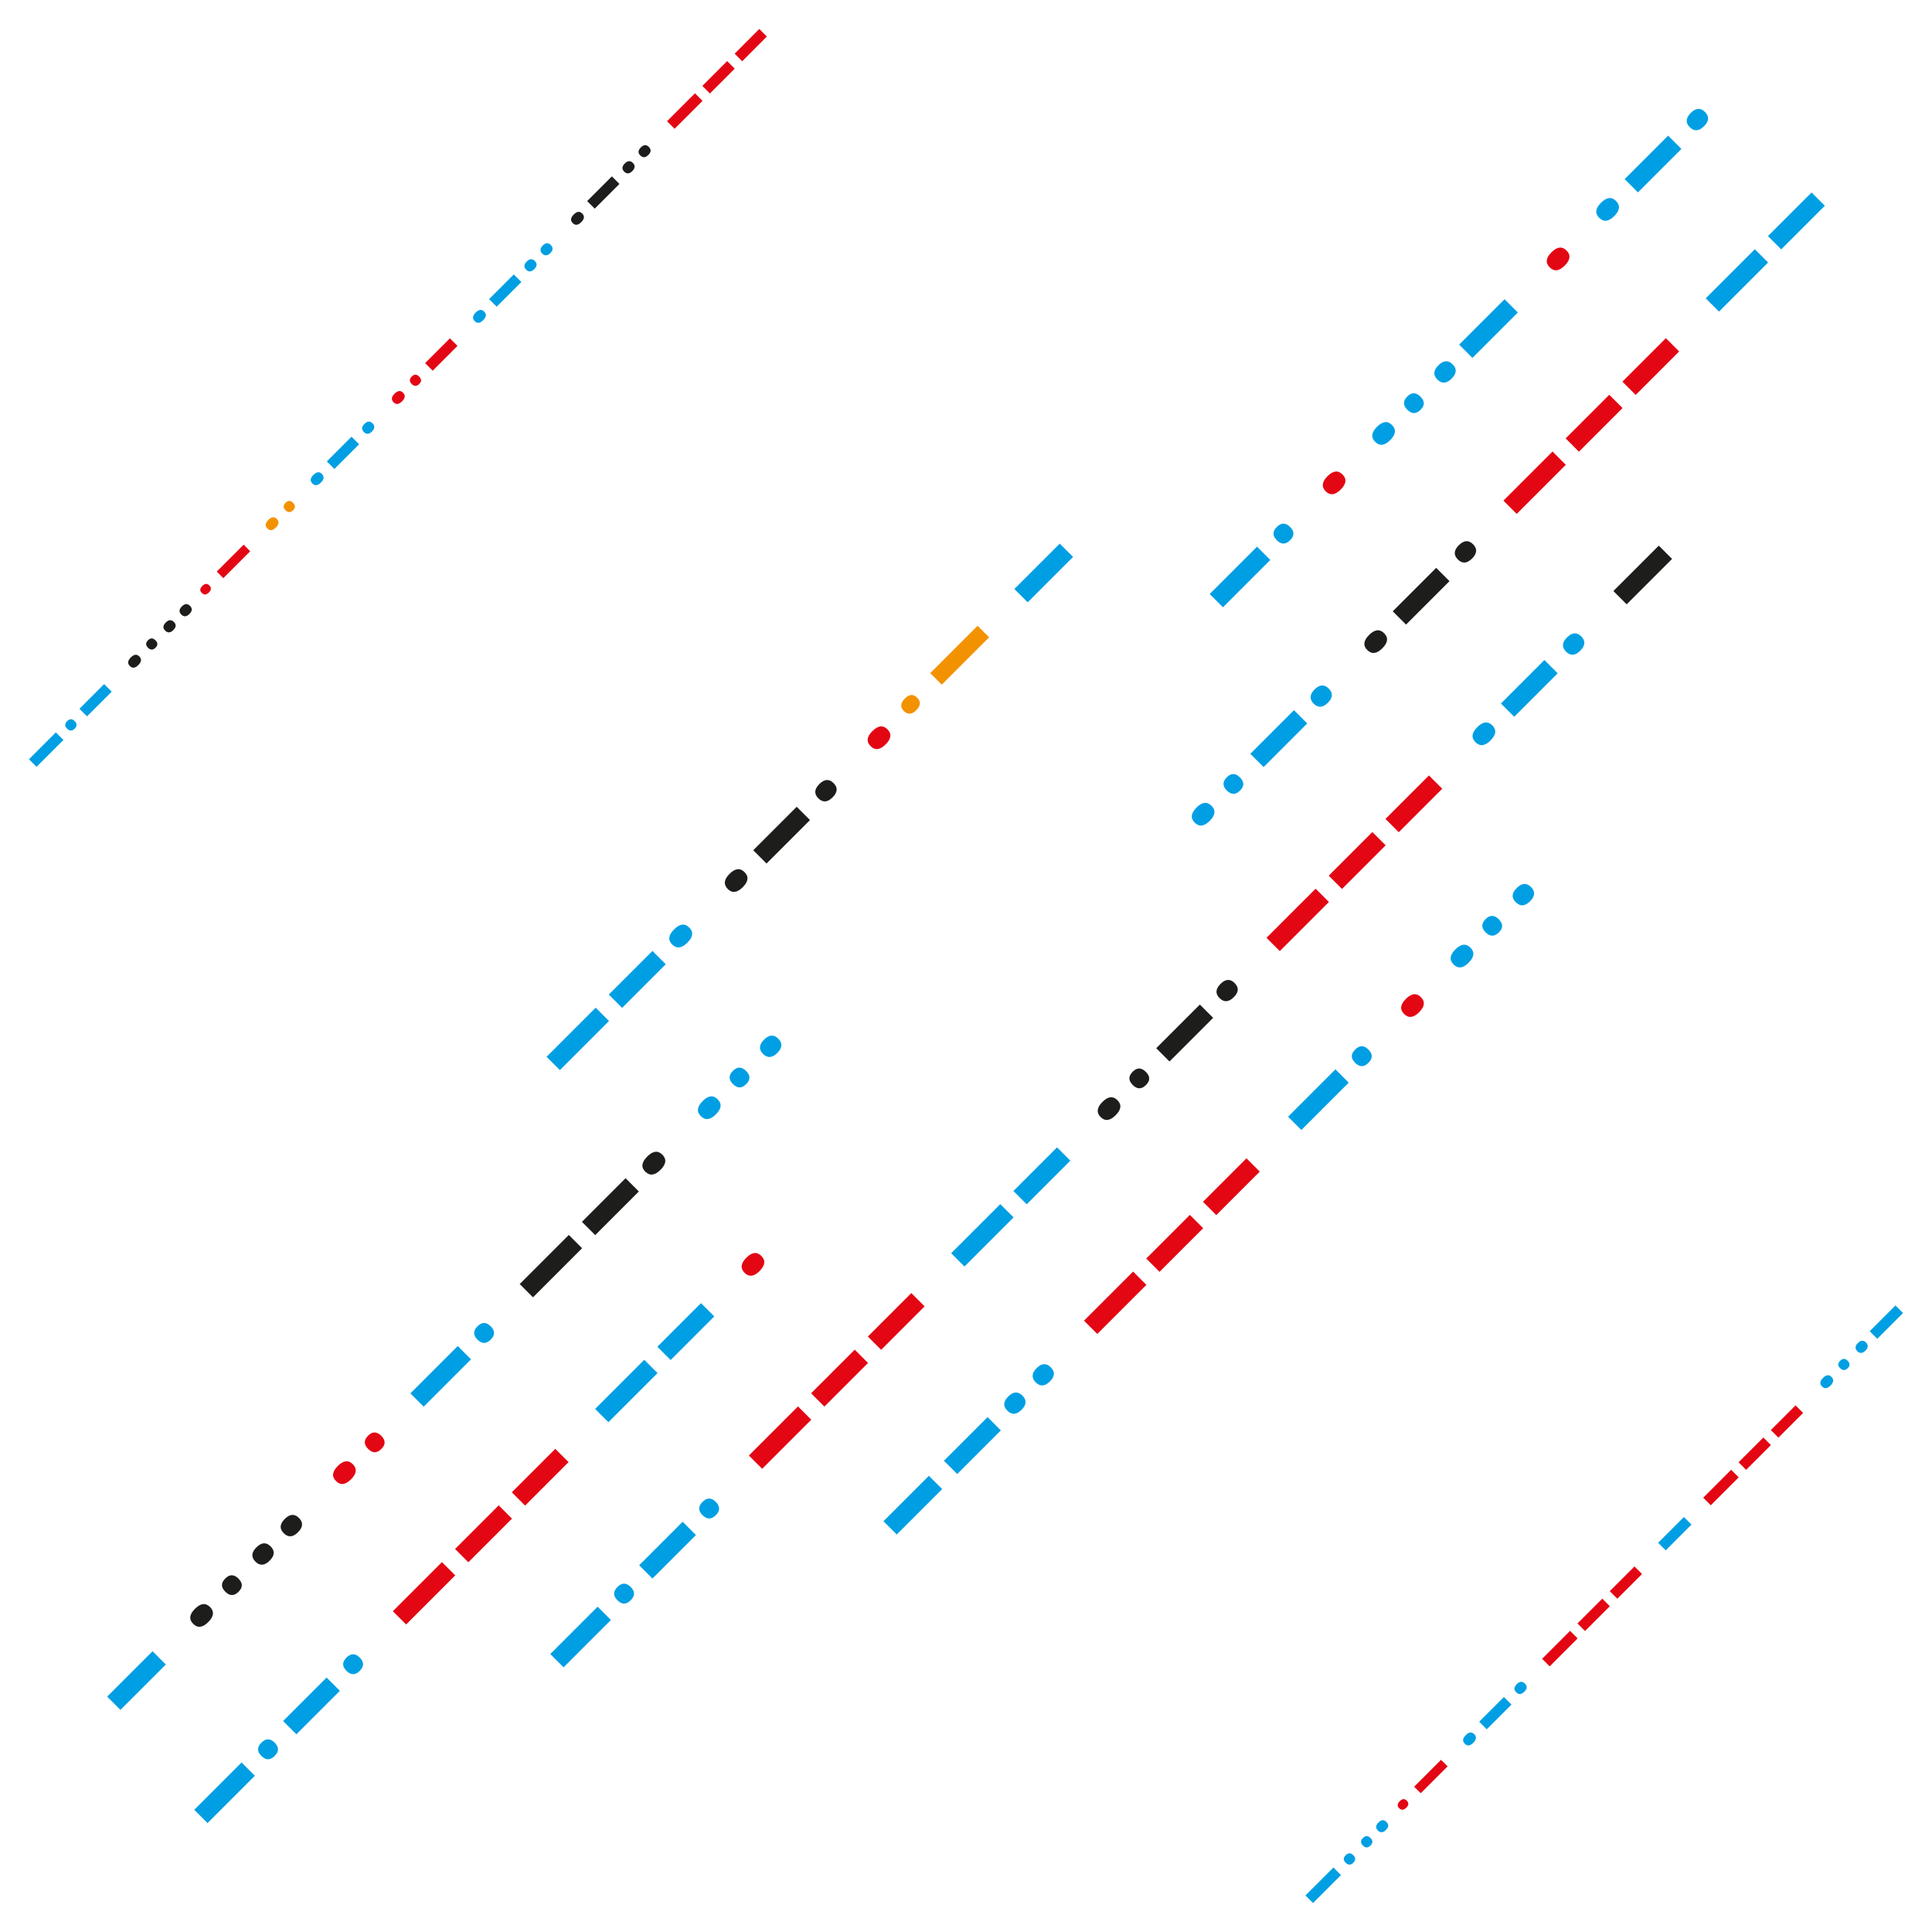 <?xml version="1.0" encoding="utf-8"?>
<!-- Generator: Adobe Illustrator 26.0.3, SVG Export Plug-In . SVG Version: 6.00 Build 0)  -->
<svg version="1.1" id="Layer_1" xmlns="http://www.w3.org/2000/svg" xmlns:xlink="http://www.w3.org/1999/xlink" x="0px" y="0px"
	 viewBox="0 0 2400 2400" style="enable-background:new 0 0 2400 2400;" xml:space="preserve">
<style type="text/css">
	.st0{fill:#FFFFFF;}
	.st1{fill:#009FE3;}
	.st2{fill:#1D1D1B;}
	.st3{fill:#E30613;}
	.st4{fill:#F39200;}
</style>
<g id="Layer_2_00000132803559526283117390000014588374399565115777_">
	<rect class="st0" width="2400" height="2400"/>
</g>
<g id="Layer_1_00000150785861126011236770000004026130309411059387_">
	<g>
		<path class="st1" d="M36,943.2l33.4-33.4l9.4,9.4l-33.4,33.4L36,943.2z M83.4,895.8c3.1-3.1,6.3-3.1,9.4,0s3.1,6.3,0,9.4
			s-6.3,3.1-9.4,0C80.2,902.1,80.2,899,83.4,895.8z M98.7,880.5l30.7-30.7l9.4,9.4l-30.7,30.7L98.7,880.5z"/>
		<path class="st2" d="M162.5,816.7c4-4,7.5-4.4,10.6-1.2c3.1,3.1,2.7,6.7-1.2,10.6c-4,4-7.5,4.4-10.6,1.2
			C158.1,824.2,158.6,820.7,162.5,816.7z M183.9,795.3c3-3,6.1-3,9.2,0.1s3.2,6.2,0.1,9.2c-3.1,3.1-6.3,3.1-9.4,0
			S180.8,798.4,183.9,795.3z M205.9,773.3c3.6-3.6,6.9-3.8,10.1-0.7s2.9,6.5-0.7,10.1s-6.9,3.8-10.1,0.7
			C202.1,780.3,202.3,776.9,205.9,773.3z M225.9,753.3c3.6-3.6,6.9-3.8,10.1-0.7s2.9,6.5-0.7,10.1s-6.9,3.8-10.1,0.7
			C222.1,760.3,222.3,756.9,225.9,753.3z"/>
		<path class="st3" d="M251.3,727.9c3.1-3.1,6-3.4,8.7-0.7c2.8,2.8,2.6,5.7-0.5,8.8s-6.1,3.3-8.8,0.5
			C247.9,734,248.2,731,251.3,727.9z M269.3,710l33.4-33.4l8.1,8.2l-33.4,33.4L269.3,710z"/>
		<path class="st4" d="M333.3,645.9c4-4,7.5-4.4,10.6-1.2c3.1,3.1,2.7,6.7-1.2,10.6c-4,4-7.5,4.4-10.6,1.2S329.4,649.8,333.3,645.9z
			 M354.8,624.5c3-3,6.1-3,9.2,0.1s3.2,6.2,0.1,9.2c-3.1,3.1-6.3,3.1-9.4,0S351.6,627.6,354.8,624.5z"/>
		<path class="st1" d="M389.3,590c4-4,7.5-4.4,10.6-1.2s2.7,6.7-1.2,10.6c-4,4-7.5,4.4-10.6,1.2C384.9,597.5,385.3,593.9,389.3,590z
			 M406,573.2l30.7-30.7l9.4,9.4l-30.7,30.7L406,573.2z M452.7,526.6c3.6-3.6,7-3.8,10.1-0.7s2.9,6.5-0.7,10.1s-7,3.8-10.1,0.7
			C448.9,533.5,449.1,530.2,452.7,526.6z"/>
		<path class="st3" d="M490.1,489.1c4-4,7.5-4.4,10.6-1.2c3.1,3.1,2.7,6.7-1.2,10.6c-4,4-7.5,4.4-10.6,1.2S486.1,493.1,490.1,489.1z
			 M511.5,467.7c3-3,6.1-3,9.2,0.1s3.2,6.2,0.1,9.2c-3.1,3.1-6.3,3.1-9.4,0S508.4,470.9,511.5,467.7z M528.1,451.1l30.8-30.8
			l9.4,9.4l-30.8,30.8L528.1,451.1z"/>
		<path class="st1" d="M590.9,388.3c4-4,7.5-4.4,10.6-1.2c3.1,3.1,2.7,6.7-1.2,10.6c-4,4-7.5,4.4-10.6,1.2
			C586.5,395.8,587,392.3,590.9,388.3z M607.6,371.6l30.7-30.7l9.4,9.4L617,381L607.6,371.6z M654.3,324.9c3.6-3.6,7-3.8,10.1-0.7
			s2.9,6.5-0.7,10.1s-7,3.8-10.1,0.7S650.7,328.5,654.3,324.9z M674.3,304.9c3.5-3.5,6.8-3.7,9.9-0.5c3.1,3.1,3,6.5-0.5,9.9
			c-3.6,3.6-7,3.8-10.1,0.7C670.5,311.9,670.7,308.5,674.3,304.9z"/>
		<path class="st2" d="M712.7,266.5c4-4,7.5-4.4,10.6-1.2s2.7,6.7-1.2,10.6c-4,4-7.5,4.4-10.6,1.2
			C708.3,274,708.8,270.5,712.7,266.5z M729.4,249.8l30.7-30.7l9.4,9.4l-30.7,30.7L729.4,249.8z M776.1,203.1
			c3.6-3.6,7-3.8,10.1-0.7s2.9,6.5-0.7,10.1s-7,3.8-10.1,0.7S772.5,206.7,776.1,203.1z M796.1,183.1c3.5-3.5,6.8-3.7,9.9-0.6
			c3.1,3.1,3,6.4-0.5,9.9c-3.6,3.6-7,3.8-10.1,0.7C792.3,190,792.5,186.7,796.1,183.1z"/>
		<path class="st3" d="M828.6,150.6l34.7-34.7l9.4,9.4L838,160L828.6,150.6z M872.5,106.7l30.8-30.8l9.4,9.4l-30.8,30.8L872.5,106.7
			z M912.6,66.7L943.2,36l9.4,9.4L922,76.1L912.6,66.7z"/>
	</g>
	<g>
		<path class="st1" d="M1621.7,2354.6l34.7-34.7l9.4,9.4l-34.7,34.7L1621.7,2354.6z M1671.7,2304.6c3.1-3.1,6.3-3.1,9.4,0
			s3.1,6.3,0,9.4s-6.3,3.1-9.4,0C1668.5,2310.9,1668.5,2307.8,1671.7,2304.6z M1693.1,2283.2c3.1-3.1,6.3-3.1,9.4,0s3.1,6.3,0,9.4
			s-6.3,3.1-9.4,0S1689.9,2286.3,1693.1,2283.2z M1712.4,2263.9c3.5-3.5,6.8-3.7,9.9-0.6c3.1,3.1,2.9,6.4-0.6,9.9
			c-3.6,3.6-6.9,3.8-10.1,0.7C1708.6,2270.8,1708.8,2267.5,1712.4,2263.9z"/>
		<path class="st3" d="M1738.8,2237.5c3.1-3.1,6-3.4,8.7-0.7c2.8,2.8,2.6,5.7-0.6,8.8c-3.1,3.1-6.1,3.3-8.8,0.6
			C1735.4,2243.5,1735.7,2240.6,1738.8,2237.5z M1756.7,2219.5l33.4-33.4l8.2,8.1l-33.4,33.4L1756.7,2219.5z"/>
		<path class="st1" d="M1820.8,2155.5c4-4,7.5-4.4,10.6-1.2c3.1,3.1,2.7,6.7-1.2,10.6c-4,4-7.5,4.4-10.6,1.2
			C1816.4,2163,1816.9,2159.4,1820.8,2155.5z M1837.5,2138.8l30.7-30.7l9.4,9.4l-30.7,30.7L1837.5,2138.8z M1884.2,2092.1
			c3.6-3.6,6.9-3.8,10.1-0.7c3.1,3.1,2.9,6.5-0.7,10.1s-6.9,3.8-10.1,0.7S1880.6,2095.7,1884.2,2092.1z"/>
		<path class="st3" d="M1915.7,2060.6l34.7-34.7l9.4,9.4l-34.7,34.7L1915.7,2060.6z M1959.6,2016.7l30.8-30.8l9.4,9.4l-30.8,30.8
			L1959.6,2016.7z M1999.7,1976.6l30.7-30.7l9.4,9.4l-30.7,30.7L1999.7,1976.6z"/>
		<path class="st1" d="M2059.8,1916.5l32-32l9.4,9.4l-32,32L2059.8,1916.5z"/>
		<path class="st3" d="M2115.8,1860.5l34.7-34.7l9.4,9.4l-34.7,34.7L2115.8,1860.5z M2159.7,1816.5l30.8-30.8l9.4,9.4l-30.8,30.8
			L2159.7,1816.5z M2199.8,1776.5l30.7-30.7l9.4,9.4l-30.7,30.7L2199.8,1776.5z"/>
		<path class="st1" d="M2264.6,1711.7c4-4,7.5-4.4,10.6-1.2s2.7,6.7-1.2,10.6c-4,4-7.5,4.4-10.6,1.2
			C2260.2,1719.2,2260.6,1715.7,2264.6,1711.7z M2286,1690.3c3-3,6.1-3,9.2,0.1s3.2,6.2,0.1,9.2c-3.1,3.1-6.3,3.1-9.4,0
			C2282.8,1696.6,2282.8,1693.4,2286,1690.3z M2307.9,1668.4c3.6-3.6,6.9-3.8,10.1-0.7c3.1,3.1,2.9,6.5-0.7,10.1s-6.9,3.8-10.1,0.7
			C2304.1,1675.3,2304.3,1671.9,2307.9,1668.4z M2322.6,1653.7l32-32l9.4,9.4l-32,32L2322.6,1653.7z"/>
	</g>
	<g>
		<path class="st1" d="M679,1312.8l61-61l16.5,16.5l-61,61L679,1312.8z M756.3,1235.5l54.2-54.2l16.5,16.5l-54.2,54.2L756.3,1235.5z
			 M837.5,1154.4c7-7,13.2-7.7,18.7-2.2c5.5,5.5,4.8,11.7-2.2,18.7c-7.1,7.1-13.4,7.9-19,2.4
			C829.5,1167.8,830.3,1161.5,837.5,1154.4z"/>
		<path class="st2" d="M906.2,1085.6c7-7,13.2-7.7,18.7-2.2c5.5,5.5,4.8,11.7-2.2,18.7c-7,7-13.2,7.7-18.7,2.2
			C898.6,1098.8,899.3,1092.5,906.2,1085.6z M935.7,1056.2l54-54l16.5,16.5l-54,54L935.7,1056.2z M1017.8,974
			c6.3-6.3,12.2-6.7,17.7-1.2c5.5,5.5,5.1,11.4-1.2,17.7c-6.3,6.3-12.2,6.7-17.7,1.2C1011.1,986.3,1011.5,980.3,1017.8,974z"/>
		<path class="st3" d="M1083.7,908.2c7-7,13.2-7.7,18.7-2.2c5.5,5.5,4.8,11.7-2.2,18.7c-7,7-13.2,7.7-18.7,2.2
			C1076,921.4,1076.7,915.1,1083.7,908.2z"/>
		<path class="st4" d="M1124,867.8c5.5-5.5,10.6-5.9,15.3-1.2c4.9,4.9,4.5,10-1,15.6c-5.5,5.5-10.7,5.8-15.6,1
			C1118.1,878.4,1118.5,873.3,1124,867.8z M1155.6,836.2l58.8-58.8l14.3,14.3l-58.8,58.8L1155.6,836.2z"/>
		<path class="st1" d="M1260.1,731.7l56.4-56.4l16.5,16.5l-56.4,56.4L1260.1,731.7z"/>
		<path class="st1" d="M133.1,2107.6l56.4-56.4l16.5,16.5l-56.4,56.4L133.1,2107.6z"/>
		<path class="st2" d="M242.2,1998.5c7-7,13.2-7.7,18.7-2.2c5.5,5.5,4.8,11.7-2.2,18.7c-7,7-13.2,7.7-18.7,2.2
			C234.5,2011.7,235.2,2005.5,242.2,1998.5z M279.9,1960.8c5.3-5.3,10.8-5.3,16.3,0.2c5.5,5.5,5.6,10.9,0.2,16.3
			c-5.5,5.5-11,5.5-16.5,0C274.4,1971.8,274.3,1966.3,279.9,1960.8z M318.5,1922.2c6.3-6.3,12.2-6.7,17.7-1.2
			c5.5,5.5,5.1,11.4-1.2,17.7c-6.3,6.3-12.2,6.7-17.7,1.2C311.8,1934.4,312.2,1928.5,318.5,1922.2z M353.7,1886.9
			c6.3-6.3,12.2-6.7,17.7-1.2c5.5,5.5,5.1,11.4-1.2,17.7c-6.3,6.3-12.2,6.7-17.7,1.2C347,1899.2,347.4,1893.3,353.7,1886.9z"/>
		<path class="st3" d="M419.6,1821.1c7-7,13.2-7.7,18.7-2.2c5.5,5.5,4.8,11.7-2.2,18.7c-7,7-13.2,7.7-18.7,2.2
			C411.9,1834.3,412.6,1828.1,419.6,1821.1z M457.3,1783.4c5.3-5.3,10.8-5.3,16.3,0.2c5.5,5.5,5.6,10.9,0.2,16.3
			c-5.5,5.5-11,5.5-16.5,0C451.8,1794.4,451.8,1788.9,457.3,1783.4z"/>
		<path class="st1" d="M509.8,1730.9l58.8-58.8l16.5,16.5l-58.8,58.8L509.8,1730.9z M593.1,1647.6c5.5-5.5,11-5.5,16.5,0
			c5.5,5.5,5.5,11,0,16.5c-5.5,5.5-11,5.5-16.5,0C587.6,1658.6,587.6,1653.1,593.1,1647.6z"/>
		<path class="st2" d="M645.6,1595.1l61-61l16.5,16.5l-61,61L645.6,1595.1z M722.9,1517.8l54.2-54.2l16.5,16.5l-54.2,54.2
			L722.9,1517.8z M804.1,1436.6c7-7,13.2-7.7,18.7-2.2c5.5,5.5,4.8,11.7-2.2,18.7c-7.1,7.1-13.4,7.9-19,2.4
			C796.1,1450.1,796.9,1443.8,804.1,1436.6z"/>
		<path class="st1" d="M872.8,1367.8c7-7,13.2-7.7,18.7-2.2c5.5,5.5,4.8,11.7-2.2,18.7c-7,7-13.2,7.7-18.7,2.2
			C865.1,1381.1,865.9,1374.8,872.8,1367.8z M910.5,1330.2c5.3-5.3,10.8-5.3,16.3,0.2c5.5,5.5,5.6,10.9,0.2,16.3
			c-5.5,5.5-11,5.5-16.5,0C905,1341.2,905,1335.7,910.5,1330.2z M949.1,1291.5c6.3-6.3,12.2-6.7,17.7-1.2c5.5,5.5,5.1,11.4-1.2,17.7
			c-6.3,6.3-12.2,6.7-17.7,1.2C942.4,1303.8,942.8,1297.9,949.1,1291.5z"/>
		<path class="st1" d="M1502.7,737.9l58.8-58.8l16.5,16.5l-58.8,58.8L1502.7,737.9z M1586.1,654.6c5.5-5.5,11-5.5,16.5,0
			c5.5,5.5,5.5,11,0,16.5c-5.5,5.5-11,5.5-16.5,0C1580.6,665.6,1580.6,660.1,1586.1,654.6z"/>
		<path class="st3" d="M1649,591.6c7-7,13.2-7.7,18.7-2.2c5.5,5.5,4.8,11.7-2.2,18.7c-7,7-13.2,7.7-18.7,2.2
			C1641.4,604.8,1642.1,598.6,1649,591.6z"/>
		<path class="st1" d="M1710.5,530.2c7-7,13.2-7.7,18.7-2.2c5.5,5.5,4.8,11.7-2.2,18.7c-7,7-13.2,7.7-18.7,2.2
			C1702.8,543.4,1703.6,537.1,1710.5,530.2z M1748.2,492.5c5.3-5.3,10.8-5.3,16.3,0.2c5.5,5.5,5.6,10.9,0.2,16.3
			c-5.5,5.5-11,5.5-16.5,0C1742.7,503.5,1742.7,498,1748.2,492.5z M1786.8,453.8c6.3-6.3,12.2-6.7,17.7-1.2
			c5.5,5.5,5.1,11.4-1.2,17.7c-6.3,6.3-12.2,6.7-17.7,1.2C1780.1,466.1,1780.5,460.2,1786.8,453.8z M1812.6,428.1l56.4-56.4
			l16.5,16.5l-56.4,56.4L1812.6,428.1z"/>
		<path class="st3" d="M1927.3,313.4c7-7,13.2-7.7,18.7-2.2c5.5,5.5,4.8,11.7-2.2,18.7c-7,7-13.2,7.7-18.7,2.2
			C1919.6,326.6,1920.3,320.3,1927.3,313.4z"/>
		<path class="st1" d="M1988.8,251.9c7-7,13.2-7.7,18.7-2.2c5.5,5.5,4.8,11.7-2.2,18.7c-7,7-13.2,7.7-18.7,2.2
			C1981.1,265.1,1981.8,258.9,1988.8,251.9z M2018.2,222.5l54-54l16.5,16.5l-54,54L2018.2,222.5z M2100.3,140.3
			c6.3-6.3,12.2-6.7,17.7-1.2c5.5,5.5,5.1,11.4-1.2,17.7c-6.3,6.3-12.2,6.7-17.7,1.2C2093.6,152.6,2094,146.7,2100.3,140.3z"/>
		<path class="st1" d="M241.3,2248.2l58.8-58.8l16.5,16.5l-58.8,58.8L241.3,2248.2z M324.7,2164.8c5.5-5.5,11-5.5,16.5,0
			c5.5,5.5,5.5,11,0,16.5c-5.5,5.5-11,5.5-16.5,0C319.2,2175.9,319.2,2170.3,324.7,2164.8z M351.7,2137.9l54-54l16.5,16.5l-54,54
			L351.7,2137.9z M430.4,2059.1c5.5-5.5,11-5.5,16.5,0c5.5,5.5,5.5,11,0,16.5c-5.5,5.5-11,5.5-16.5,0
			C424.9,2070.1,424.9,2064.6,430.4,2059.1z"/>
		<path class="st3" d="M488,2001.5l61-61l16.5,16.5l-61,61L488,2001.5z M565.3,1924.2l54.2-54.2l16.5,16.5l-54.2,54.2L565.3,1924.2z
			 M635.8,1853.8l54-54l16.5,16.5l-54,54L635.8,1853.8z"/>
		<path class="st1" d="M739.3,1750.2l61-61l16.5,16.5l-61,61L739.3,1750.2z M816.6,1673l54.2-54.2l16.5,16.5l-54.2,54.2L816.6,1673z
			"/>
		<path class="st3" d="M927.1,1562.4c7-7,13.2-7.7,18.7-2.2c5.5,5.5,4.8,11.7-2.2,18.7c-7,7-13.2,7.7-18.7,2.2
			C919.5,1575.6,920.2,1569.4,927.1,1562.4z"/>
		<path class="st1" d="M1486.3,1003.2c7-7,13.2-7.7,18.7-2.2c5.5,5.5,4.8,11.7-2.2,18.7c-7,7-13.2,7.7-18.7,2.2
			C1478.6,1016.4,1479.4,1010.2,1486.3,1003.2z M1524,965.5c5.3-5.3,10.8-5.3,16.3,0.2c5.5,5.5,5.6,10.9,0.2,16.3
			c-5.5,5.5-11,5.5-16.5,0C1518.5,976.5,1518.5,971,1524,965.5z M1553.2,936.4l54.2-54.2l16.5,16.5l-54.2,54.2L1553.2,936.4z
			 M1633.1,856.4c6.2-6.2,12-6.5,17.5-1c5.5,5.5,5.2,11.3-1,17.5c-6.3,6.3-12.2,6.7-17.7,1.2
			C1626.4,868.6,1626.8,862.7,1633.1,856.4z"/>
		<path class="st2" d="M1700.7,788.8c7-7,13.2-7.7,18.7-2.2c5.5,5.5,4.8,11.7-2.2,18.7c-7,7-13.2,7.7-18.7,2.2
			C1693,802.1,1693.7,795.8,1700.7,788.8z M1730.1,759.4l54-54l16.5,16.5l-54,54L1730.1,759.4z M1812.2,677.3
			c6.3-6.3,12.2-6.7,17.7-1.2c5.5,5.5,5.1,11.4-1.2,17.7c-6.3,6.3-12.2,6.7-17.7,1.2C1805.5,689.5,1805.9,683.6,1812.2,677.3z"/>
		<path class="st3" d="M1867.6,621.9l61-61l16.5,16.5l-61,61L1867.6,621.9z M1944.9,544.6l54.2-54.2l16.5,16.5l-54.2,54.2
			L1944.9,544.6z M2015.4,474.1l54-54l16.5,16.5l-54,54L2015.4,474.1z"/>
		<path class="st1" d="M2118.9,370.6l61-61l16.5,16.5l-61,61L2118.9,370.6z M2196.2,293.3l54.2-54.2l16.5,16.5l-54.2,54.2
			L2196.2,293.3z"/>
		<path class="st1" d="M683.6,2054.7l58.8-58.8l16.5,16.5l-58.8,58.8L683.6,2054.7z M767,1971.4c5.5-5.5,11-5.5,16.5,0
			c5.5,5.5,5.5,11,0,16.5c-5.5,5.5-11,5.5-16.5,0C761.5,1982.4,761.5,1976.9,767,1971.4z M794,1944.4l54-54l16.5,16.5l-54,54
			L794,1944.4z M872.7,1865.7c5.5-5.5,11-5.5,16.5,0c5.5,5.5,5.5,11,0,16.5c-5.5,5.5-11,5.5-16.5,0
			C867.2,1876.7,867.2,1871.2,872.7,1865.7z"/>
		<path class="st3" d="M930.3,1808.1l61-61l16.5,16.5l-61,61L930.3,1808.1z M1007.6,1730.8l54.2-54.2l16.5,16.5l-54.2,54.2
			L1007.6,1730.8z M1078.1,1660.3l54-54l16.5,16.5l-54,54L1078.1,1660.3z"/>
		<path class="st1" d="M1181.6,1556.8l61-61l16.5,16.5l-61,61L1181.6,1556.8z M1258.9,1479.5l54.2-54.2l16.5,16.5l-54.2,54.2
			L1258.9,1479.5z"/>
		<path class="st2" d="M1369.4,1368.9c7-7,13.2-7.7,18.7-2.2c5.5,5.5,4.8,11.7-2.2,18.7c-7,7-13.2,7.7-18.7,2.2
			C1361.8,1382.1,1362.5,1375.9,1369.4,1368.9z M1407.1,1331.3c5.3-5.3,10.8-5.3,16.3,0.2c5.5,5.5,5.6,10.9,0.2,16.3
			c-5.5,5.5-11,5.5-16.5,0C1401.6,1342.3,1401.6,1336.8,1407.1,1331.3z M1436.3,1302.1l54.2-54.2l16.5,16.5l-54.2,54.2
			L1436.3,1302.1z M1516.2,1222.2c6.2-6.2,12-6.5,17.5-1c5.5,5.5,5.2,11.3-1,17.5c-6.3,6.3-12.2,6.7-17.7,1.2
			C1509.5,1234.4,1509.9,1228.5,1516.2,1222.2z"/>
		<path class="st3" d="M1573.3,1165l61-61l16.5,16.5l-61,61L1573.3,1165z M1650.6,1087.8l54.2-54.2l16.5,16.5l-54.2,54.2
			L1650.6,1087.8z M1721.1,1017.3l54-54l16.5,16.5l-54,54L1721.1,1017.3z"/>
		<path class="st1" d="M1835.1,903.3c7-7,13.2-7.7,18.7-2.2c5.5,5.5,4.8,11.7-2.2,18.7c-7,7-13.2,7.7-18.7,2.2
			C1827.4,916.5,1828.1,910.3,1835.1,903.3z M1864.5,873.9l54-54l16.5,16.5l-54,54L1864.5,873.9z M1946.6,791.8
			c6.3-6.3,12.2-6.7,17.7-1.2c5.5,5.5,5.1,11.4-1.2,17.7c-6.3,6.3-12.2,6.7-17.7,1.2C1939.9,804,1940.3,798.1,1946.6,791.8z"/>
		<path class="st2" d="M2004.2,734.2l56.4-56.4l16.5,16.5l-56.4,56.4L2004.2,734.2z"/>
		<path class="st1" d="M1097.5,1889.7l56.4-56.4l16.5,16.5l-56.4,56.4L1097.5,1889.7z M1172.6,1814.6l54.2-54.2l16.5,16.5
			l-54.2,54.2L1172.6,1814.6z M1252.6,1734.7c6.2-6.2,12-6.5,17.5-1c5.5,5.5,5.2,11.3-1,17.5c-6.3,6.3-12.2,6.7-17.7,1.2
			C1245.8,1746.9,1246.2,1741,1252.6,1734.7z M1287.8,1699.5c6.2-6.2,12-6.5,17.5-1c5.5,5.5,5.2,11.3-1,17.5
			c-6.3,6.3-12.2,6.7-17.7,1.2C1281.1,1711.7,1281.5,1705.8,1287.8,1699.5z"/>
		<path class="st3" d="M1346.6,1640.6l61-61l16.5,16.5l-61,61L1346.6,1640.6z M1423.9,1563.4l54.2-54.2l16.5,16.5l-54.2,54.2
			L1423.9,1563.4z M1494.4,1492.9l54-54l16.5,16.5l-54,54L1494.4,1492.9z"/>
		<path class="st1" d="M1600.1,1387.2l58.8-58.8l16.5,16.5l-58.8,58.8L1600.1,1387.2z M1683.4,1303.8c5.5-5.5,11-5.5,16.5,0
			c5.5,5.5,5.5,11,0,16.5c-5.5,5.5-11,5.5-16.5,0C1677.9,1314.8,1677.9,1309.3,1683.4,1303.8z"/>
		<path class="st3" d="M1746.4,1240.9c7-7,13.2-7.7,18.7-2.2c5.5,5.5,4.8,11.7-2.2,18.7c-7,7-13.2,7.7-18.7,2.2
			C1738.7,1254.1,1739.4,1247.8,1746.4,1240.9z"/>
		<path class="st1" d="M1807.9,1179.4c7-7,13.2-7.7,18.7-2.2c5.5,5.5,4.8,11.7-2.2,18.7c-7,7-13.2,7.7-18.7,2.2
			C1800.2,1192.6,1800.9,1186.4,1807.9,1179.4z M1845.5,1141.7c5.3-5.3,10.8-5.3,16.3,0.2c5.5,5.5,5.6,10.9,0.2,16.3
			c-5.5,5.5-11,5.5-16.5,0C1840,1152.7,1840,1147.2,1845.5,1141.7z M1884.2,1103.1c6.3-6.3,12.2-6.7,17.7-1.2
			c5.5,5.5,5.1,11.4-1.2,17.7c-6.3,6.3-12.2,6.7-17.7,1.2C1877.4,1115.3,1877.8,1109.4,1884.2,1103.1z"/>
	</g>
</g>
</svg>
